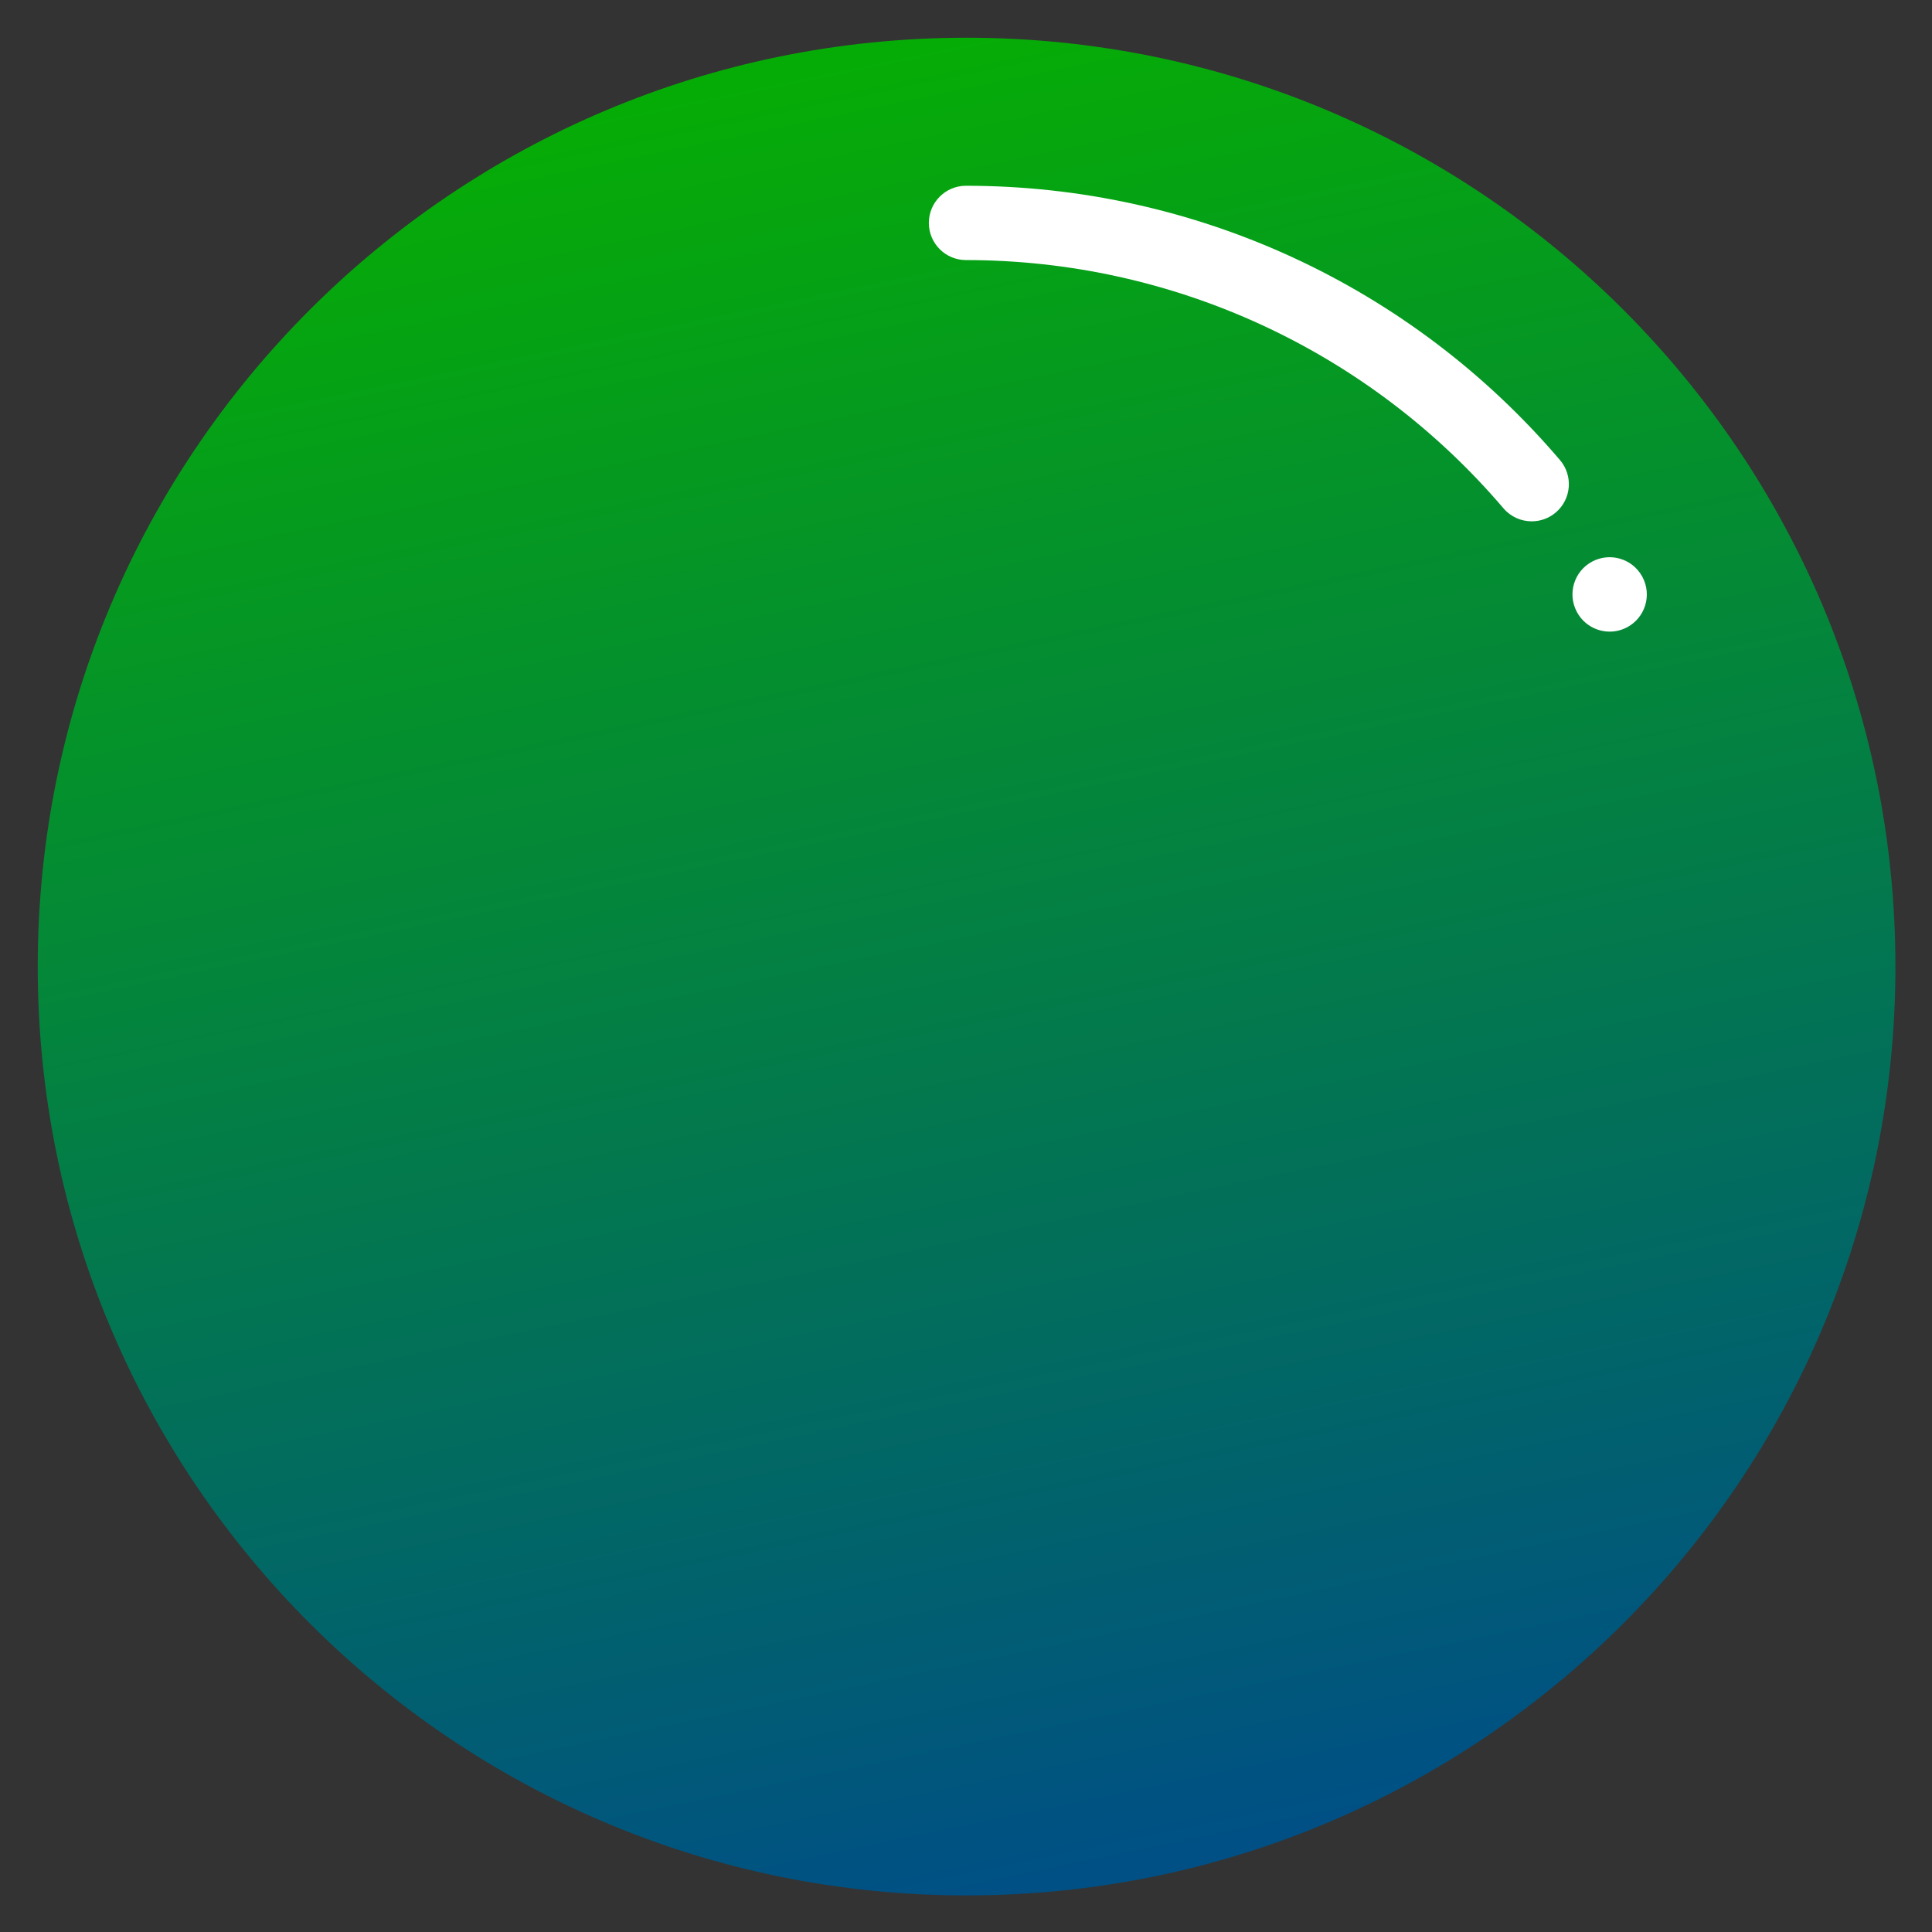 <svg width="512" height="512" viewBox="0 0 512 512" fill="none" xmlns="http://www.w3.org/2000/svg">
<rect x="0" y="0" width="512" height="512" fill="#333333" stroke="none"/>
<path d="M256.154 502.308C392.101 502.308 502.308 392.101 502.308 256.154C502.308 120.207 392.101 10 256.154 10C120.207 10 10 120.207 10 256.154C10 392.101 120.207 502.308 256.154 502.308Z" fill="url(#paint0_linear_240_27738)"/>
<path d="M426.586 167.386C423.153 167.386 419.83 165.585 418.024 162.414C417.973 162.326 417.924 162.236 417.878 162.15C415.318 157.352 417.134 151.387 421.932 148.828C426.65 146.313 432.491 148.025 435.119 152.638C435.17 152.727 435.22 152.817 435.266 152.904C437.826 157.702 436.01 163.667 431.212 166.226C429.734 167.012 428.149 167.386 426.586 167.386Z" fill="white"/>
<path d="M405.924 138.156C403.14 138.156 400.374 136.982 398.426 134.698C362.789 92.897 310.877 68.922 256 68.922C250.563 68.922 246.154 64.514 246.154 59.077C246.154 53.639 250.563 49.23 256 49.23C316.653 49.23 374.028 75.727 413.412 121.923C416.94 126.061 416.445 132.276 412.306 135.804C410.454 137.383 408.183 138.156 405.924 138.156Z" fill="white"/>
<defs>
<linearGradient id="paint0_linear_240_27738" x1="256.154" y1="10" x2="354.366" y2="481.867" gradientUnits="userSpaceOnUse">
<stop stop-color="#06AC06"/>
<stop offset="1" stop-color="#005085"/>
</linearGradient>
</defs>
</svg>
